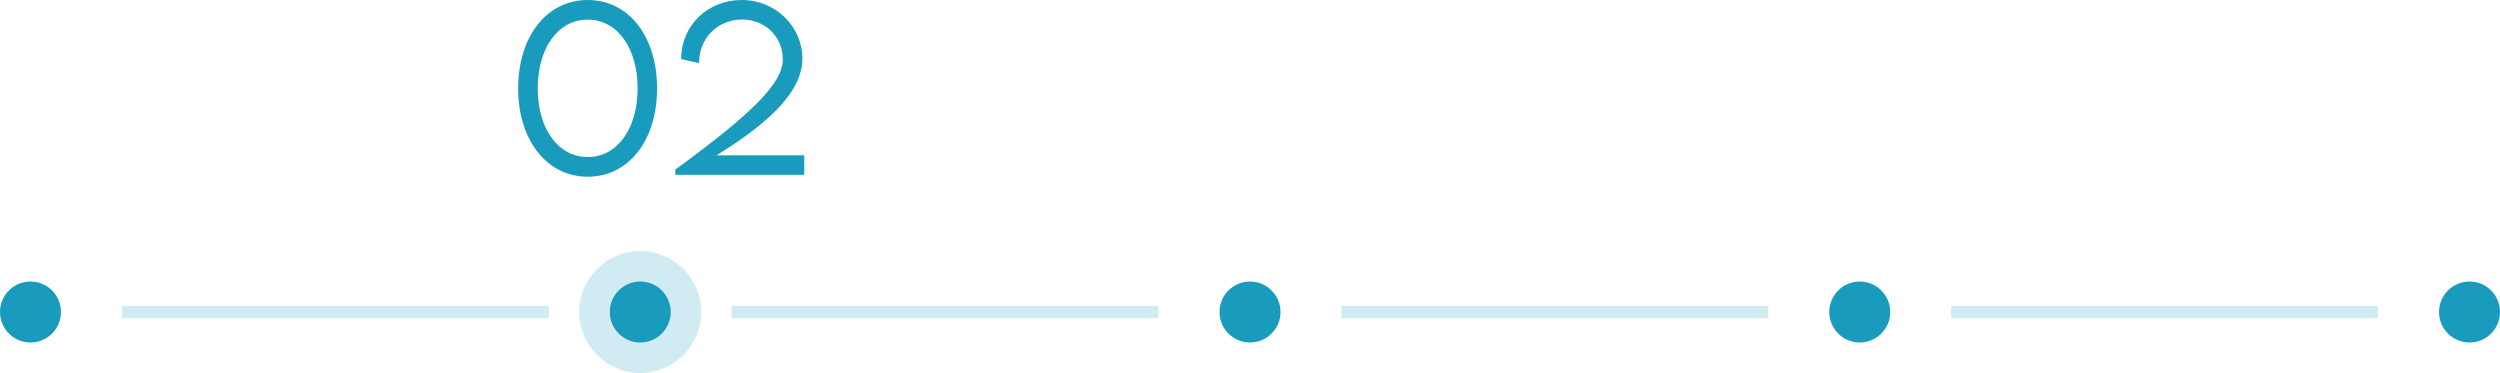 <?xml version="1.0" encoding="UTF-8"?>
<svg id="_レイヤー_2" data-name="レイヤー_2" xmlns="http://www.w3.org/2000/svg" xmlns:xlink="http://www.w3.org/1999/xlink" viewBox="0 0 410 61.17">
  <defs>
    <style>
      .cls-1, .cls-2 {
        fill: none;
      }

      .cls-3 {
        fill: #189bbc;
      }

      .cls-4 {
        clip-path: url(#clippath-1);
      }

      .cls-5 {
        opacity: .2;
      }

      .cls-2 {
        stroke: #189bbc;
        stroke-miterlimit: 10;
        stroke-width: 2px;
      }

      .cls-6 {
        clip-path: url(#clippath);
      }
    </style>
    <clipPath id="clippath">
      <rect class="cls-1" x="95" y="41.17" width="20" height="20"/>
    </clipPath>
    <clipPath id="clippath-1">
      <rect class="cls-1" x="20" y="50.17" width="370" height="2"/>
    </clipPath>
  </defs>
  <g id="_レイヤー_1-2" data-name="レイヤー_1">
    <g class="cls-5">
      <g class="cls-6">
        <path class="cls-3" d="M115,51.17c0,5.52-4.48,10-10,10s-10-4.48-10-10,4.48-10,10-10,10,4.48,10,10"/>
      </g>
    </g>
    <path class="cls-3" d="M110,51.17c0,2.76-2.24,5-5,5s-5-2.24-5-5,2.24-5,5-5,5,2.24,5,5"/>
    <path class="cls-3" d="M10,51.17c0,2.76-2.24,5-5,5s-5-2.24-5-5,2.24-5,5-5,5,2.24,5,5"/>
    <path class="cls-3" d="M210,51.17c0,2.76-2.24,5-5,5s-5-2.24-5-5,2.24-5,5-5,5,2.24,5,5"/>
    <path class="cls-3" d="M310,51.17c0,2.76-2.24,5-5,5s-5-2.24-5-5,2.24-5,5-5,5,2.24,5,5"/>
    <path class="cls-3" d="M410,51.17c0,2.76-2.24,5-5,5s-5-2.24-5-5,2.24-5,5-5,5,2.24,5,5"/>
    <path class="cls-3" d="M84.98,14.5c0-8.49,4.66-14.5,11.41-14.5s11.37,6.01,11.37,14.5-4.64,14.48-11.37,14.48-11.41-6.01-11.41-14.48M104.57,14.5c0-6.61-3.32-11.28-8.19-11.28s-8.19,4.68-8.19,11.28,3.32,11.25,8.19,11.25,8.19-4.66,8.19-11.25"/>
    <path class="cls-3" d="M131.9,25.47v3.2h-21.15v-.86c12.88-9.4,17.63-14.24,17.63-18.07s-3.02-6.54-6.64-6.54c-4.03,0-7.1,3.04-7.1,7.15l-2.93-.65c0-5.52,4.34-9.7,9.93-9.7s9.95,4.4,9.95,9.6-4.97,10.25-14.08,15.87h14.4Z"/>
    <g class="cls-5">
      <g class="cls-4">
        <line class="cls-2" x1="20" y1="51.17" x2="90" y2="51.17"/>
        <line class="cls-2" x1="120" y1="51.17" x2="190" y2="51.17"/>
        <line class="cls-2" x1="220" y1="51.17" x2="290" y2="51.17"/>
        <line class="cls-2" x1="320" y1="51.17" x2="390" y2="51.17"/>
      </g>
    </g>
  </g>
</svg>